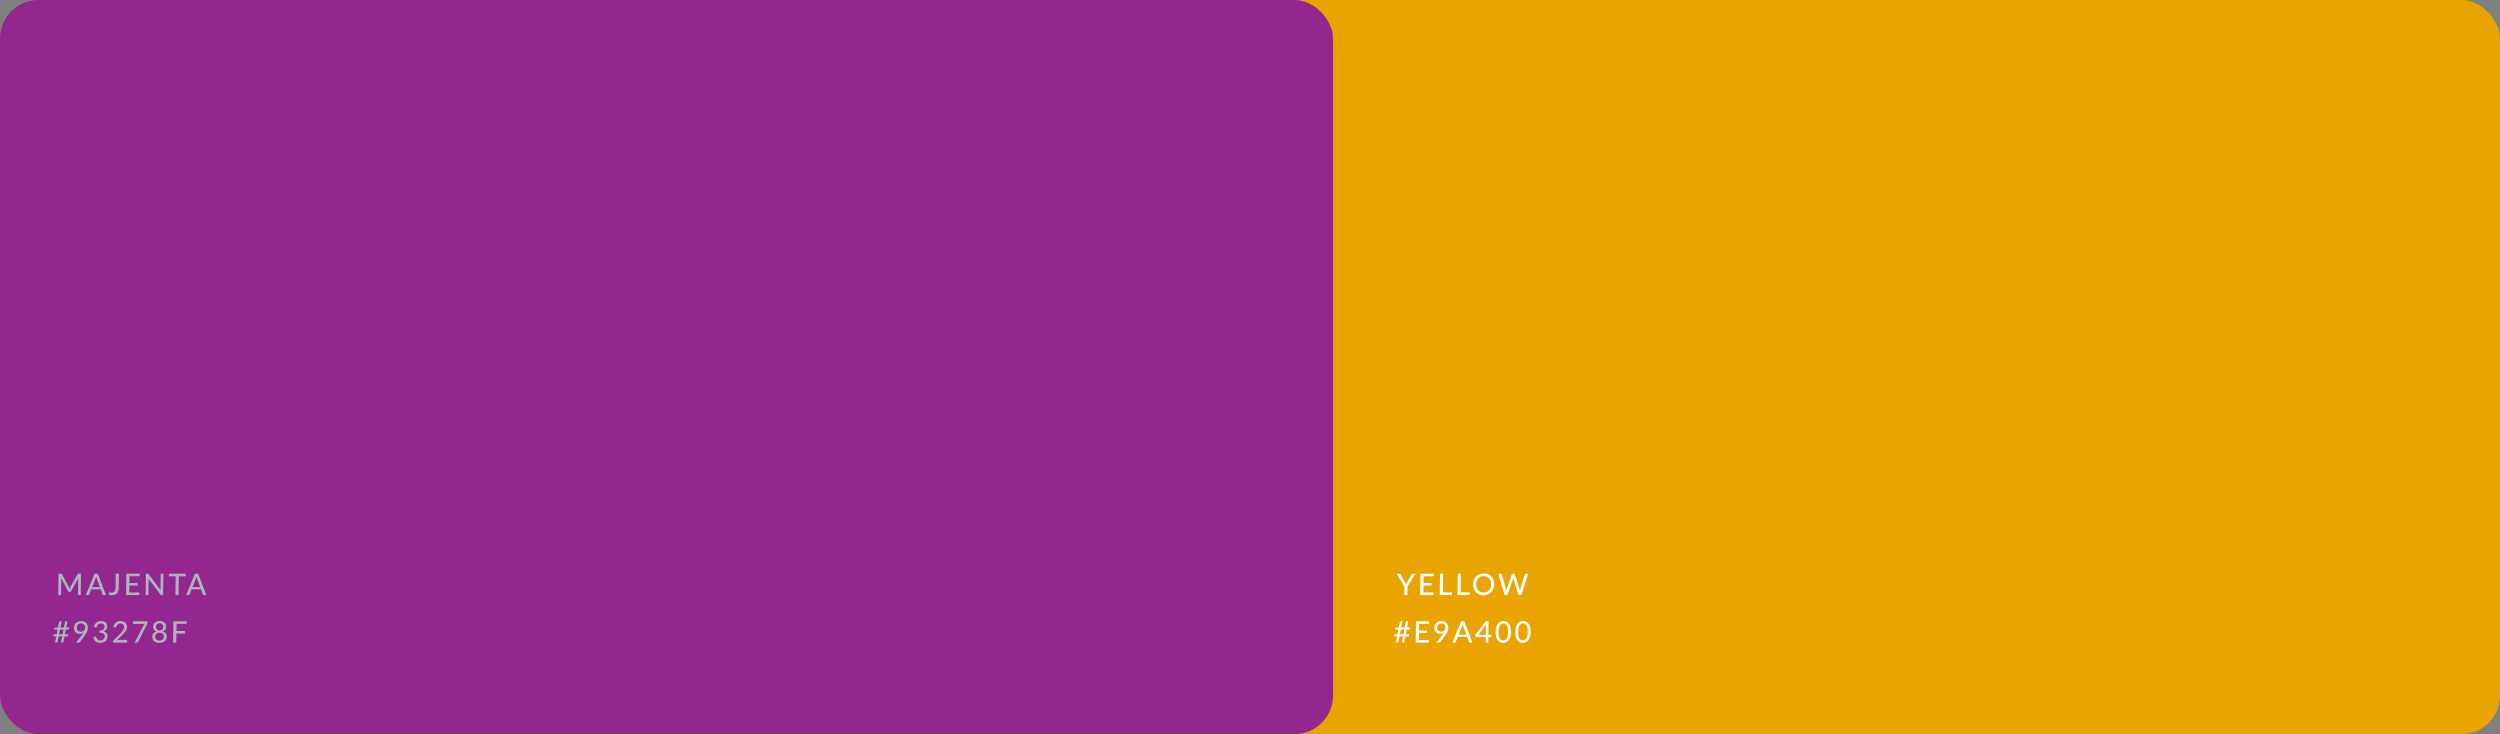 <svg xmlns="http://www.w3.org/2000/svg" width="1294" height="380" viewBox="0 0 1294 380" fill="none"><rect x="0" y="0" width="1294" height="380" fill="#808080" stroke="none"/><rect x="633" width="661" height="380" rx="20" fill="#E9A400"></rect><rect width="690" height="380" rx="20" fill="#93278F"></rect><path d="M41.936 296.94L41.783 307.999H40.35L40.459 300.128C40.461 300.01 40.465 299.884 40.472 299.751C40.484 299.617 40.496 299.481 40.509 299.343L36.734 306.096C36.602 306.348 36.403 306.474 36.136 306.474H35.904C35.637 306.474 35.444 306.348 35.324 306.096L31.668 299.32C31.694 299.607 31.706 299.877 31.703 300.128L31.593 307.999H30.153L30.307 296.94H31.523C31.667 296.94 31.777 296.956 31.854 296.986C31.936 297.012 32.012 297.089 32.082 297.217L35.687 303.84C35.757 303.974 35.822 304.115 35.881 304.264C35.941 304.413 35.998 304.561 36.052 304.71C36.164 304.407 36.294 304.115 36.442 303.832L40.161 297.217C40.229 297.089 40.302 297.012 40.38 296.986C40.462 296.956 40.575 296.94 40.719 296.94H41.936ZM51.684 303.879L50.103 299.589C49.989 299.297 49.876 298.927 49.764 298.48C49.705 298.701 49.643 298.906 49.579 299.096C49.52 299.286 49.461 299.456 49.402 299.605L47.71 303.879H51.684ZM54.87 307.999H53.606C53.463 307.999 53.345 307.963 53.254 307.891C53.162 307.819 53.097 307.726 53.057 307.614L52.115 305.049H47.24L46.226 307.614C46.189 307.711 46.121 307.801 46.022 307.883C45.923 307.96 45.805 307.999 45.666 307.999H44.403L48.962 296.94H50.617L54.87 307.999ZM61.456 304.148C61.447 304.764 61.363 305.319 61.202 305.812C61.041 306.304 60.809 306.723 60.507 307.067C60.209 307.406 59.839 307.667 59.395 307.852C58.956 308.032 58.451 308.122 57.881 308.122C57.368 308.122 56.84 308.05 56.298 307.906L56.404 306.936C56.415 306.843 56.45 306.769 56.507 306.713C56.569 306.651 56.66 306.62 56.778 306.62C56.865 306.62 56.983 306.643 57.131 306.689C57.285 306.73 57.484 306.751 57.731 306.751C58.059 306.751 58.35 306.702 58.603 306.605C58.861 306.507 59.079 306.356 59.256 306.15C59.434 305.94 59.569 305.673 59.66 305.349C59.757 305.026 59.809 304.638 59.815 304.187L59.916 296.94H61.556L61.456 304.148ZM72.139 306.666L72.113 307.999H65.258L65.412 296.94H72.266L72.247 298.272H67.041L66.993 301.776H71.182L71.164 303.062H66.975L66.925 306.666H72.139ZM84.591 296.94L84.437 307.999H83.606C83.477 307.999 83.37 307.975 83.283 307.929C83.202 307.883 83.118 307.809 83.032 307.706L76.898 299.628C76.906 299.766 76.912 299.902 76.915 300.036C76.924 300.169 76.927 300.295 76.926 300.413L76.821 307.999H75.38L75.534 296.94H76.381C76.525 296.94 76.632 296.958 76.704 296.994C76.775 297.025 76.854 297.099 76.939 297.217L83.088 305.303C83.075 305.154 83.064 305.011 83.056 304.872C83.053 304.728 83.052 304.595 83.054 304.472L83.158 296.94H84.591ZM96.08 298.311H92.568L92.434 307.999H90.801L90.935 298.311H87.408L87.427 296.94H96.099L96.08 298.311ZM103.619 303.879L102.038 299.589C101.924 299.297 101.811 298.927 101.699 298.48C101.64 298.701 101.578 298.906 101.513 299.096C101.454 299.286 101.395 299.456 101.337 299.605L99.645 303.879H103.619ZM106.804 307.999H105.541C105.397 307.999 105.28 307.963 105.188 307.891C105.097 307.819 105.031 307.726 104.992 307.614L104.049 305.049H99.174L98.161 307.614C98.123 307.711 98.055 307.801 97.957 307.883C97.858 307.96 97.739 307.999 97.601 307.999H96.338L100.896 296.94H102.552L106.804 307.999Z" fill="#ACB5BD"></path><path d="M32.883 325.887H31.058L30.555 328.29H32.373L32.883 325.887ZM35.91 324.778L35.786 325.418C35.758 325.577 35.692 325.695 35.588 325.772C35.484 325.849 35.325 325.887 35.109 325.887H34.123L33.613 328.29H34.922C35.081 328.29 35.193 328.339 35.259 328.436C35.329 328.529 35.345 328.688 35.306 328.914L35.23 329.399H33.435L32.759 332.626H32.081C32.01 332.626 31.941 332.61 31.874 332.579C31.813 332.543 31.762 332.497 31.722 332.441C31.682 332.379 31.652 332.31 31.633 332.233C31.618 332.156 31.622 332.071 31.644 331.979L32.196 329.399H30.378L29.825 332.056C29.781 332.261 29.694 332.407 29.565 332.495C29.435 332.582 29.288 332.626 29.124 332.626H28.462L29.138 329.399H28.075C27.921 329.399 27.809 329.353 27.738 329.26C27.668 329.168 27.652 329.006 27.691 328.775L27.767 328.29H29.315L29.818 325.887H28.07L28.186 325.256C28.215 325.092 28.28 324.971 28.384 324.894C28.488 324.817 28.648 324.778 28.863 324.778H29.995L30.564 322.098C30.597 321.934 30.676 321.806 30.8 321.713C30.925 321.616 31.069 321.567 31.234 321.567H31.911L31.235 324.778H33.06L33.729 321.567H34.399C34.563 321.567 34.691 321.618 34.782 321.721C34.873 321.824 34.902 321.957 34.869 322.122L34.3 324.778H35.91ZM39.769 324.832C39.76 325.515 39.937 326.041 40.302 326.411C40.666 326.781 41.177 326.965 41.834 326.965C42.189 326.965 42.503 326.909 42.776 326.796C43.05 326.678 43.281 326.524 43.468 326.334C43.661 326.139 43.808 325.915 43.909 325.664C44.01 325.407 44.062 325.14 44.066 324.863C44.071 324.529 44.021 324.229 43.917 323.962C43.818 323.69 43.675 323.461 43.487 323.277C43.3 323.087 43.076 322.943 42.816 322.845C42.56 322.743 42.276 322.691 41.963 322.691C41.639 322.691 41.343 322.745 41.075 322.853C40.807 322.956 40.576 323.102 40.383 323.292C40.191 323.482 40.041 323.708 39.935 323.97C39.829 324.232 39.773 324.519 39.769 324.832ZM42.756 328.251C42.96 327.99 43.151 327.733 43.329 327.481C43.049 327.692 42.736 327.851 42.391 327.959C42.05 328.067 41.687 328.121 41.302 328.121C40.897 328.121 40.508 328.051 40.135 327.913C39.767 327.774 39.441 327.571 39.157 327.304C38.879 327.032 38.657 326.698 38.493 326.303C38.329 325.908 38.251 325.453 38.258 324.94C38.265 324.457 38.361 324.003 38.547 323.577C38.732 323.151 38.989 322.781 39.317 322.468C39.65 322.15 40.043 321.901 40.498 321.721C40.957 321.536 41.459 321.444 42.003 321.444C42.542 321.444 43.029 321.531 43.463 321.706C43.902 321.88 44.273 322.127 44.577 322.445C44.881 322.758 45.114 323.135 45.278 323.577C45.441 324.019 45.519 324.504 45.512 325.032C45.507 325.356 45.472 325.664 45.407 325.957C45.346 326.249 45.257 326.534 45.141 326.811C45.029 327.089 44.892 327.363 44.729 327.635C44.571 327.902 44.39 328.177 44.186 328.459L41.476 332.271C41.403 332.374 41.296 332.459 41.157 332.525C41.022 332.592 40.868 332.626 40.693 332.626H39.315L42.756 328.251ZM48.623 324.578C48.707 324.065 48.857 323.613 49.073 323.223C49.289 322.833 49.558 322.507 49.88 322.245C50.202 321.978 50.569 321.778 50.982 321.644C51.4 321.511 51.847 321.444 52.325 321.444C52.802 321.444 53.24 321.513 53.639 321.652C54.037 321.785 54.376 321.978 54.655 322.229C54.939 322.476 55.158 322.774 55.313 323.123C55.467 323.472 55.541 323.857 55.535 324.278C55.531 324.632 55.483 324.945 55.392 325.217C55.3 325.489 55.171 325.728 55.004 325.933C54.842 326.139 54.645 326.313 54.412 326.457C54.179 326.596 53.918 326.711 53.629 326.804C54.33 326.999 54.854 327.317 55.202 327.759C55.55 328.195 55.72 328.749 55.711 329.422C55.703 329.94 55.599 330.408 55.398 330.824C55.198 331.234 54.926 331.583 54.583 331.871C54.24 332.153 53.842 332.371 53.388 332.525C52.939 332.674 52.461 332.749 51.952 332.749C51.372 332.749 50.875 332.679 50.461 332.541C50.047 332.397 49.696 332.199 49.407 331.948C49.117 331.691 48.878 331.386 48.688 331.031C48.502 330.672 48.346 330.279 48.219 329.853L48.877 329.576C49.048 329.504 49.212 329.484 49.371 329.514C49.53 329.545 49.644 329.635 49.714 329.784C49.789 329.938 49.873 330.112 49.968 330.308C50.068 330.498 50.202 330.68 50.369 330.854C50.536 331.024 50.745 331.167 50.995 331.286C51.25 331.404 51.57 331.463 51.955 331.463C52.324 331.463 52.649 331.404 52.928 331.286C53.206 331.162 53.44 331.006 53.627 330.816C53.815 330.621 53.956 330.405 54.052 330.169C54.148 329.933 54.197 329.699 54.2 329.468C54.204 329.181 54.172 328.916 54.104 328.675C54.035 328.434 53.899 328.228 53.696 328.059C53.498 327.884 53.221 327.748 52.862 327.651C52.504 327.553 52.038 327.504 51.463 327.504L51.478 326.411C51.95 326.406 52.349 326.357 52.674 326.265C53.004 326.172 53.27 326.044 53.472 325.88C53.675 325.715 53.821 325.52 53.912 325.294C54.007 325.068 54.057 324.817 54.061 324.54C54.065 324.237 54.023 323.972 53.933 323.746C53.844 323.521 53.716 323.333 53.548 323.184C53.386 323.03 53.19 322.917 52.96 322.845C52.735 322.768 52.489 322.73 52.222 322.73C51.955 322.73 51.708 322.768 51.481 322.845C51.254 322.922 51.052 323.03 50.876 323.169C50.7 323.307 50.551 323.472 50.43 323.662C50.309 323.852 50.222 324.057 50.167 324.278C50.093 324.473 49.999 324.604 49.885 324.671C49.776 324.737 49.619 324.753 49.414 324.717L48.623 324.578ZM65.337 331.201C65.501 331.201 65.629 331.25 65.72 331.347C65.811 331.44 65.856 331.563 65.854 331.717L65.841 332.626H58.417L58.424 332.11C58.425 332.007 58.447 331.899 58.49 331.786C58.533 331.668 58.604 331.563 58.702 331.47L62.248 327.966C62.544 327.674 62.813 327.391 63.053 327.119C63.292 326.847 63.496 326.578 63.664 326.311C63.833 326.039 63.962 325.761 64.053 325.479C64.15 325.197 64.2 324.899 64.204 324.586C64.209 324.278 64.164 324.008 64.069 323.777C63.975 323.541 63.844 323.346 63.677 323.192C63.51 323.038 63.311 322.922 63.081 322.845C62.851 322.768 62.602 322.73 62.336 322.73C62.069 322.73 61.822 322.768 61.595 322.845C61.373 322.922 61.174 323.03 60.997 323.169C60.821 323.307 60.672 323.472 60.551 323.662C60.431 323.852 60.343 324.057 60.288 324.278C60.214 324.473 60.12 324.604 60.006 324.671C59.897 324.737 59.738 324.753 59.528 324.717L58.744 324.578C58.823 324.065 58.971 323.613 59.186 323.223C59.402 322.833 59.671 322.507 59.993 322.245C60.315 321.978 60.683 321.778 61.095 321.644C61.513 321.511 61.961 321.444 62.438 321.444C62.921 321.444 63.364 321.516 63.767 321.659C64.176 321.798 64.528 322.001 64.822 322.268C65.116 322.535 65.345 322.861 65.509 323.246C65.673 323.626 65.752 324.057 65.745 324.54C65.74 324.95 65.673 325.333 65.545 325.687C65.422 326.036 65.253 326.37 65.038 326.688C64.828 327.006 64.582 327.317 64.301 327.62C64.025 327.918 63.73 328.221 63.418 328.529L60.575 331.393C60.791 331.337 61.008 331.291 61.224 331.255C61.445 331.219 61.653 331.201 61.848 331.201H65.337ZM76.393 321.567L76.384 322.237C76.381 322.432 76.356 322.591 76.308 322.715C76.265 322.833 76.222 322.935 76.18 323.023L71.572 332.094C71.498 332.243 71.396 332.369 71.266 332.471C71.137 332.574 70.964 332.626 70.748 332.626H69.67L74.346 323.685C74.425 323.541 74.504 323.41 74.582 323.292C74.661 323.169 74.747 323.056 74.841 322.953H69.188C69.091 322.953 69.006 322.917 68.935 322.845C68.865 322.774 68.83 322.689 68.831 322.591L68.845 321.567H76.393ZM82.54 331.555C82.889 331.555 83.201 331.506 83.474 331.409C83.748 331.311 83.98 331.175 84.173 331.001C84.365 330.821 84.512 330.608 84.613 330.361C84.714 330.115 84.766 329.846 84.77 329.553C84.775 329.193 84.721 328.885 84.606 328.629C84.492 328.367 84.335 328.154 84.138 327.99C83.94 327.82 83.708 327.697 83.442 327.62C83.176 327.538 82.894 327.497 82.596 327.497C82.293 327.497 82.008 327.538 81.74 327.62C81.472 327.697 81.236 327.82 81.034 327.99C80.831 328.154 80.669 328.367 80.547 328.629C80.431 328.885 80.37 329.193 80.365 329.553C80.361 329.846 80.406 330.115 80.5 330.361C80.594 330.608 80.735 330.821 80.923 331.001C81.11 331.175 81.34 331.311 81.61 331.409C81.881 331.506 82.191 331.555 82.54 331.555ZM82.664 322.599C82.346 322.599 82.065 322.648 81.823 322.745C81.585 322.838 81.386 322.966 81.224 323.13C81.063 323.295 80.94 323.485 80.855 323.7C80.775 323.916 80.733 324.147 80.729 324.393C80.726 324.635 80.756 324.871 80.82 325.102C80.888 325.328 80.996 325.53 81.142 325.71C81.294 325.885 81.49 326.026 81.73 326.134C81.969 326.241 82.264 326.295 82.613 326.295C82.957 326.295 83.25 326.241 83.493 326.134C83.741 326.026 83.941 325.885 84.092 325.71C84.249 325.53 84.362 325.328 84.432 325.102C84.507 324.871 84.546 324.635 84.549 324.393C84.553 324.147 84.515 323.916 84.436 323.7C84.362 323.485 84.246 323.295 84.089 323.13C83.933 322.966 83.734 322.838 83.494 322.745C83.259 322.648 82.983 322.599 82.664 322.599ZM84.261 326.858C84.946 327.063 85.463 327.394 85.811 327.851C86.164 328.308 86.335 328.885 86.326 329.584C86.319 330.066 86.221 330.503 86.03 330.893C85.845 331.283 85.584 331.617 85.246 331.894C84.914 332.166 84.516 332.377 84.052 332.525C83.587 332.674 83.078 332.749 82.524 332.749C81.969 332.749 81.462 332.674 81.002 332.525C80.542 332.377 80.147 332.166 79.817 331.894C79.492 331.617 79.24 331.283 79.061 330.893C78.886 330.503 78.802 330.066 78.809 329.584C78.819 328.885 79.004 328.308 79.365 327.851C79.73 327.394 80.258 327.063 80.949 326.858C80.382 326.642 79.958 326.321 79.677 325.895C79.395 325.464 79.258 324.953 79.266 324.362C79.272 323.952 79.357 323.569 79.521 323.215C79.691 322.856 79.923 322.545 80.219 322.283C80.521 322.021 80.881 321.816 81.299 321.667C81.717 321.518 82.177 321.444 82.68 321.444C83.183 321.444 83.642 321.518 84.056 321.667C84.47 321.816 84.821 322.021 85.11 322.283C85.404 322.545 85.628 322.856 85.783 323.215C85.942 323.569 86.019 323.952 86.013 324.362C86.005 324.953 85.854 325.464 85.561 325.895C85.267 326.321 84.834 326.642 84.261 326.858ZM91.372 322.899L91.32 326.603H95.757L95.738 327.936H91.302L91.237 332.626H89.589L89.742 321.567H96.597L96.578 322.899H91.372Z" fill="#ACB5BD"></path><path d="M728.52 303.624L728.459 307.999H726.826L726.887 303.624L722.929 296.94H724.369C724.512 296.94 724.627 296.976 724.714 297.048C724.8 297.115 724.871 297.205 724.926 297.317L727.271 301.453C727.366 301.643 727.451 301.822 727.526 301.992C727.605 302.161 727.675 302.328 727.734 302.492C727.793 302.328 727.86 302.161 727.934 301.992C728.013 301.822 728.103 301.643 728.203 301.453L730.656 297.317C730.708 297.225 730.779 297.14 730.867 297.063C730.961 296.981 731.077 296.94 731.215 296.94H732.663L728.52 303.624ZM741.969 306.666L741.943 307.999H735.088L735.242 296.94H742.096L742.078 298.272H736.871L736.823 301.776H741.012L740.995 303.062H736.805L736.755 306.666H741.969ZM751.56 306.62L751.541 307.999H745.21L745.364 296.94H747.004L746.87 306.62H751.56ZM760.72 306.62L760.701 307.999H754.37L754.523 296.94H756.164L756.029 306.62H760.72ZM773.429 302.469C773.418 303.296 773.274 304.056 772.997 304.749C772.726 305.437 772.346 306.032 771.856 306.535C771.366 307.033 770.783 307.421 770.107 307.698C769.43 307.975 768.681 308.114 767.86 308.114C767.044 308.114 766.298 307.975 765.625 307.698C764.956 307.421 764.384 307.033 763.908 306.535C763.437 306.032 763.073 305.437 762.816 304.749C762.558 304.056 762.436 303.296 762.447 302.469C762.458 301.648 762.602 300.891 762.879 300.198C763.156 299.505 763.536 298.909 764.02 298.411C764.51 297.908 765.093 297.518 765.77 297.24C766.451 296.958 767.2 296.817 768.017 296.817C768.838 296.817 769.583 296.958 770.252 297.24C770.921 297.518 771.493 297.908 771.969 298.411C772.444 298.909 772.808 299.505 773.06 300.198C773.318 300.891 773.441 301.648 773.429 302.469ZM771.751 302.469C771.76 301.812 771.678 301.222 771.506 300.698C771.333 300.174 771.083 299.73 770.754 299.366C770.43 299.001 770.034 298.722 769.564 298.526C769.1 298.331 768.577 298.234 767.997 298.234C767.417 298.234 766.889 298.331 766.414 298.526C765.944 298.722 765.54 299.001 765.201 299.366C764.862 299.73 764.599 300.174 764.412 300.698C764.225 301.222 764.127 301.812 764.118 302.469C764.109 303.132 764.191 303.725 764.363 304.248C764.536 304.767 764.786 305.208 765.115 305.573C765.444 305.937 765.84 306.217 766.305 306.412C766.774 306.602 767.299 306.697 767.88 306.697C768.46 306.697 768.985 306.602 769.455 306.412C769.93 306.217 770.334 305.937 770.668 305.573C771.007 305.208 771.269 304.767 771.456 304.248C771.643 303.725 771.741 303.132 771.751 302.469ZM791.058 296.94L787.455 307.999H785.976L783.394 299.797C783.335 299.633 783.284 299.435 783.241 299.204C783.181 299.44 783.124 299.638 783.071 299.797L780.231 307.999H778.76L775.463 296.94H776.833C776.977 296.94 777.097 296.976 777.194 297.048C777.291 297.115 777.353 297.207 777.383 297.325L779.46 304.726C779.499 304.869 779.532 305.026 779.561 305.195C779.595 305.365 779.628 305.542 779.661 305.727C779.7 305.542 779.738 305.365 779.777 305.195C779.82 305.026 779.868 304.869 779.922 304.726L782.52 297.325C782.552 297.222 782.617 297.133 782.716 297.056C782.82 296.979 782.941 296.94 783.079 296.94H783.549C783.693 296.94 783.811 296.976 783.902 297.048C783.993 297.12 784.059 297.212 784.098 297.325L786.483 304.726C786.572 305.008 786.65 305.329 786.717 305.688C786.783 305.334 786.854 305.013 786.93 304.726L789.22 297.325C789.247 297.222 789.313 297.133 789.416 297.056C789.52 296.979 789.641 296.94 789.78 296.94H791.058Z" fill="white"></path><path d="M726.884 325.887H725.059L724.556 328.29H726.373L726.884 325.887ZM729.911 324.778L729.786 325.418C729.758 325.577 729.693 325.695 729.589 325.772C729.485 325.849 729.325 325.887 729.11 325.887H728.124L727.613 328.29H728.922C729.082 328.29 729.194 328.339 729.259 328.436C729.33 328.529 729.346 328.688 729.306 328.914L729.23 329.399H727.436L726.76 332.626H726.082C726.01 332.626 725.941 332.61 725.875 332.579C725.814 332.543 725.763 332.497 725.723 332.441C725.682 332.379 725.652 332.31 725.633 332.233C725.619 332.156 725.622 332.071 725.644 331.979L726.196 329.399H724.378L723.826 332.056C723.782 332.261 723.695 332.407 723.565 332.495C723.436 332.582 723.289 332.626 723.125 332.626H722.462L723.138 329.399H722.076C721.922 329.399 721.809 329.353 721.739 329.26C721.668 329.168 721.652 329.006 721.692 328.775L721.768 328.29H723.316L723.819 325.887H722.07L722.187 325.256C722.215 325.092 722.281 324.971 722.385 324.894C722.488 324.817 722.648 324.778 722.864 324.778H723.996L724.564 322.098C724.597 321.934 724.676 321.806 724.801 321.713C724.925 321.616 725.07 321.567 725.234 321.567H725.912L725.236 324.778H727.061L727.729 321.567H728.399C728.564 321.567 728.691 321.618 728.782 321.721C728.873 321.824 728.902 321.957 728.869 322.122L728.301 324.778H729.911ZM739.633 331.293L739.607 332.626H732.753L732.906 321.567H739.76L739.742 322.899H734.536L734.487 326.403H738.677L738.659 327.689H734.469L734.419 331.293H739.633ZM743.892 324.832C743.882 325.515 744.06 326.041 744.424 326.411C744.789 326.781 745.3 326.965 745.957 326.965C746.311 326.965 746.625 326.909 746.899 326.796C747.173 326.678 747.403 326.524 747.591 326.334C747.784 326.139 747.93 325.915 748.031 325.664C748.133 325.407 748.185 325.14 748.189 324.863C748.193 324.529 748.144 324.229 748.04 323.962C747.941 323.69 747.798 323.461 747.61 323.277C747.423 323.087 747.199 322.943 746.938 322.845C746.683 322.743 746.399 322.691 746.086 322.691C745.762 322.691 745.466 322.745 745.198 322.853C744.929 322.956 744.699 323.102 744.506 323.292C744.314 323.482 744.164 323.708 744.058 323.97C743.951 324.232 743.896 324.519 743.892 324.832ZM746.879 328.251C747.083 327.99 747.274 327.733 747.452 327.481C747.172 327.692 746.859 327.851 746.513 327.959C746.173 328.067 745.81 328.121 745.425 328.121C745.019 328.121 744.63 328.051 744.257 327.913C743.889 327.774 743.564 327.571 743.28 327.304C743.001 327.032 742.78 326.698 742.616 326.303C742.452 325.908 742.374 325.453 742.381 324.94C742.387 324.457 742.484 324.003 742.669 323.577C742.855 323.151 743.112 322.781 743.439 322.468C743.772 322.15 744.166 321.901 744.62 321.721C745.08 321.536 745.582 321.444 746.126 321.444C746.665 321.444 747.152 321.531 747.586 321.706C748.025 321.88 748.396 322.127 748.7 322.445C749.004 322.758 749.237 323.135 749.4 323.577C749.564 324.019 749.642 324.504 749.634 325.032C749.63 325.356 749.595 325.664 749.529 325.957C749.469 326.249 749.38 326.534 749.263 326.811C749.151 327.089 749.014 327.363 748.851 327.635C748.694 327.902 748.513 328.177 748.308 328.459L745.599 332.271C745.525 332.374 745.419 332.459 745.279 332.525C745.145 332.592 744.99 332.626 744.816 332.626H743.437L746.879 328.251ZM758.976 328.506L757.395 324.216C757.281 323.924 757.168 323.554 757.056 323.107C756.996 323.328 756.934 323.533 756.87 323.723C756.811 323.913 756.752 324.083 756.694 324.232L755.002 328.506H758.976ZM762.161 332.626H760.898C760.754 332.626 760.637 332.59 760.545 332.518C760.454 332.446 760.388 332.353 760.349 332.24L759.406 329.676H754.531L753.517 332.24C753.48 332.338 753.412 332.428 753.313 332.51C753.215 332.587 753.096 332.626 752.958 332.626H751.694L756.253 321.567H757.909L762.161 332.626ZM769.058 328.59L769.118 324.278C769.12 324.129 769.125 323.972 769.132 323.808C769.145 323.639 769.165 323.464 769.193 323.284L765.246 328.59H769.058ZM771.977 328.59L771.965 329.46C771.964 329.548 771.934 329.622 771.877 329.684C771.82 329.745 771.74 329.776 771.637 329.776H770.359L770.319 332.626H769.002L769.042 329.776H764.19C764.077 329.776 763.982 329.745 763.906 329.684C763.83 329.617 763.78 329.535 763.755 329.437L763.612 328.667L769.055 321.559H770.473L770.375 328.59H771.977ZM782.142 327.096C782.129 328.061 782.012 328.898 781.791 329.607C781.576 330.315 781.283 330.903 780.912 331.37C780.546 331.832 780.115 332.176 779.619 332.402C779.128 332.628 778.601 332.741 778.036 332.741C777.471 332.741 776.944 332.628 776.454 332.402C775.969 332.176 775.55 331.832 775.197 331.37C774.845 330.903 774.57 330.315 774.375 329.607C774.179 328.898 774.088 328.061 774.101 327.096C774.115 326.131 774.229 325.294 774.444 324.586C774.66 323.872 774.95 323.284 775.316 322.822C775.682 322.355 776.11 322.009 776.601 321.783C777.097 321.557 777.628 321.444 778.192 321.444C778.757 321.444 779.282 321.557 779.766 321.783C780.256 322.009 780.678 322.355 781.031 322.822C781.389 323.284 781.665 323.872 781.861 324.586C782.062 325.294 782.155 326.131 782.142 327.096ZM780.586 327.096C780.598 326.265 780.538 325.569 780.407 325.009C780.281 324.45 780.105 324.001 779.879 323.662C779.658 323.318 779.399 323.074 779.104 322.93C778.808 322.786 778.498 322.715 778.175 322.715C777.851 322.715 777.54 322.786 777.24 322.93C776.94 323.074 776.672 323.318 776.436 323.662C776.206 324.001 776.02 324.45 775.879 325.009C775.737 325.569 775.661 326.265 775.649 327.096C775.638 327.928 775.695 328.624 775.821 329.183C775.947 329.743 776.12 330.192 776.341 330.531C776.568 330.87 776.829 331.111 777.124 331.255C777.42 331.399 777.73 331.47 778.053 331.47C778.377 331.47 778.688 331.399 778.988 331.255C779.288 331.111 779.553 330.87 779.784 330.531C780.02 330.192 780.208 329.743 780.349 329.183C780.496 328.624 780.575 327.928 780.586 327.096ZM792.309 327.096C792.296 328.061 792.179 328.898 791.959 329.607C791.743 330.315 791.45 330.903 791.079 331.37C790.714 331.832 790.283 332.176 789.787 332.402C789.296 332.628 788.768 332.741 788.203 332.741C787.638 332.741 787.111 332.628 786.621 332.402C786.137 332.176 785.718 331.832 785.365 331.37C785.012 330.903 784.738 330.315 784.542 329.607C784.346 328.898 784.255 328.061 784.269 327.096C784.282 326.131 784.396 325.294 784.612 324.586C784.827 323.872 785.117 323.284 785.483 322.822C785.849 322.355 786.278 322.009 786.768 321.783C787.264 321.557 787.795 321.444 788.36 321.444C788.924 321.444 789.449 321.557 789.934 321.783C790.424 322.009 790.845 322.355 791.198 322.822C791.556 323.284 791.833 323.872 792.028 324.586C792.229 325.294 792.323 326.131 792.309 327.096ZM790.754 327.096C790.765 326.265 790.705 325.569 790.575 325.009C790.449 324.45 790.273 324.001 790.046 323.662C789.825 323.318 789.567 323.074 789.271 322.93C788.975 322.786 788.666 322.715 788.342 322.715C788.019 322.715 787.707 322.786 787.407 322.93C787.107 323.074 786.84 323.318 786.604 323.662C786.373 324.001 786.187 324.45 786.046 325.009C785.905 325.569 785.828 326.265 785.817 327.096C785.805 327.928 785.862 328.624 785.988 329.183C786.114 329.743 786.287 330.192 786.509 330.531C786.735 330.87 786.996 331.111 787.292 331.255C787.588 331.399 787.897 331.47 788.221 331.47C788.544 331.47 788.856 331.399 789.156 331.255C789.455 331.111 789.721 330.87 789.951 330.531C790.187 330.192 790.375 329.743 790.517 329.183C790.663 328.624 790.742 327.928 790.754 327.096Z" fill="white"></path></svg>